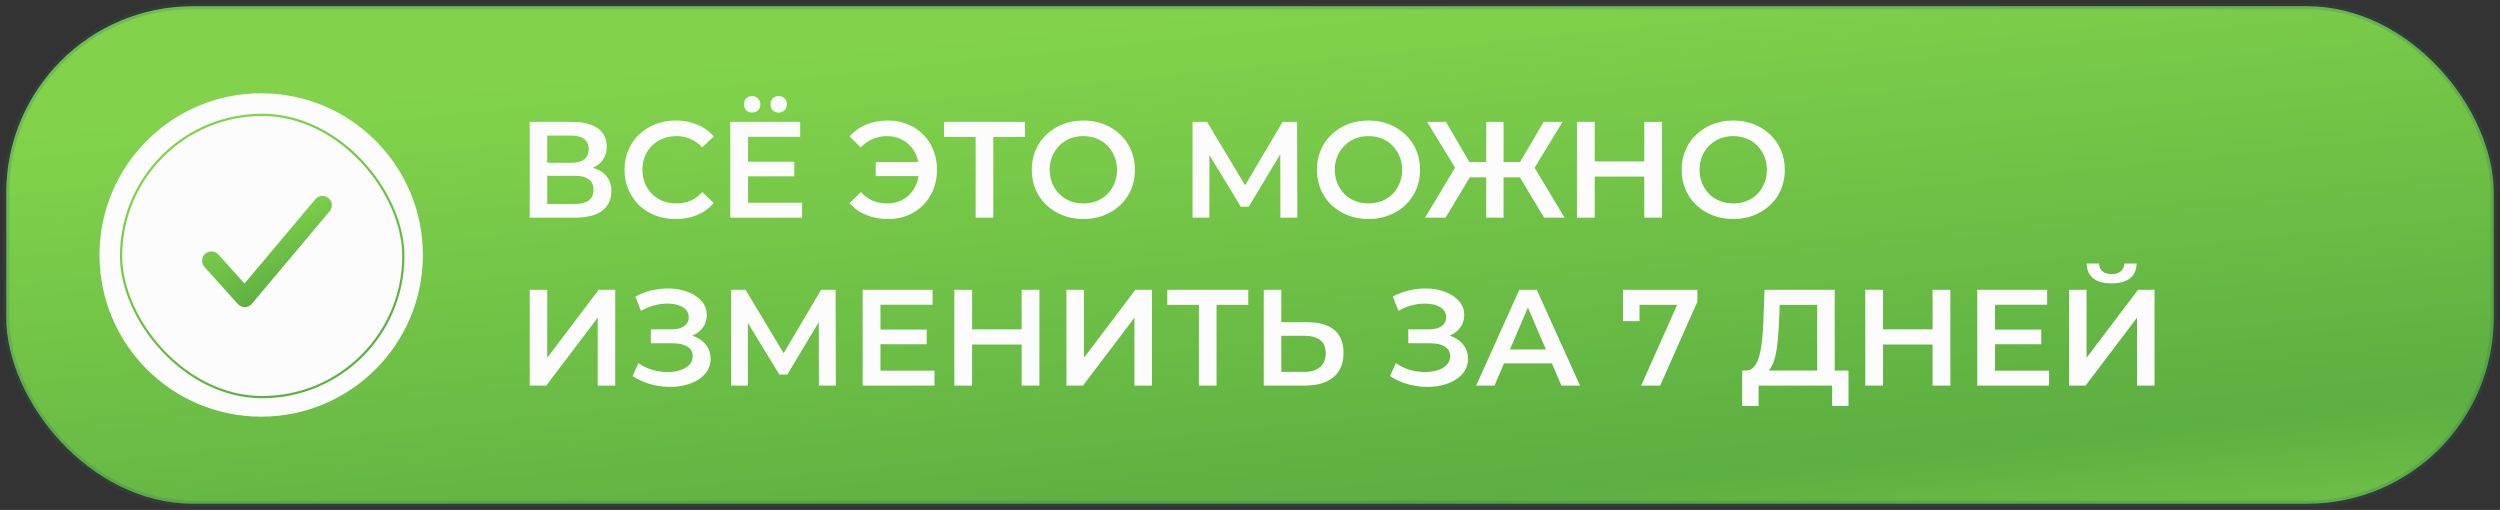 <?xml version="1.0" encoding="UTF-8"?> <svg xmlns="http://www.w3.org/2000/svg" width="402" height="82" viewBox="0 0 402 82" fill="none"><rect x="0" y="0" width="402" height="82" fill="#333333" stroke="none"/><rect x="1" y="1" width="400" height="80" rx="30" fill="url(#paint0_linear_1321_6463)"></rect><rect x="1" y="1" width="400" height="80" rx="30" stroke="#2D625A" stroke-opacity="0.2"></rect><circle cx="42.163" cy="41.163" r="21.876" fill="#FCFCFC" stroke="#FCFCFC" stroke-width="2"></circle><circle cx="42" cy="41" r="25.5" fill="#FCFCFC" stroke="#FCFCFC"></circle><rect x="19.469" y="18.469" width="45.388" height="45.388" rx="22.694" fill="#FCFCFC"></rect><rect x="19.469" y="18.469" width="45.388" height="45.388" rx="22.694" stroke="url(#paint1_linear_1321_6463)" stroke-width="0.363"></rect><path d="M49.257 48.257L36 35M36 48.257L49.257 35" stroke="#FCFCFC" stroke-width="2" stroke-linecap="round" stroke-linejoin="round"></path><path d="M51.857 33L39.357 47.881L34 41.928" stroke="url(#paint2_linear_1321_6463)" stroke-width="3" stroke-linecap="round" stroke-linejoin="round"></path><path d="M85.178 35V19.6H92.064C93.795 19.6 95.144 19.945 96.112 20.634C97.08 21.309 97.564 22.284 97.564 23.56C97.564 24.821 97.102 25.797 96.178 26.486C95.254 27.161 94.037 27.498 92.526 27.498L92.922 26.706C94.638 26.706 95.965 27.051 96.904 27.74C97.843 28.429 98.312 29.427 98.312 30.732C98.312 32.067 97.821 33.115 96.838 33.878C95.855 34.626 94.403 35 92.482 35H85.178ZM87.994 32.8H92.394C93.391 32.8 94.147 32.617 94.66 32.25C95.173 31.869 95.43 31.289 95.43 30.512C95.43 29.735 95.173 29.17 94.66 28.818C94.147 28.451 93.391 28.268 92.394 28.268H87.994V32.8ZM87.994 26.178H91.822C92.746 26.178 93.45 25.995 93.934 25.628C94.418 25.247 94.66 24.704 94.66 24C94.66 23.267 94.418 22.717 93.934 22.35C93.45 21.983 92.746 21.8 91.822 21.8H87.994V26.178ZM108.654 35.22C107.481 35.22 106.388 35.029 105.376 34.648C104.379 34.252 103.506 33.702 102.758 32.998C102.025 32.279 101.453 31.436 101.042 30.468C100.631 29.5 100.426 28.444 100.426 27.3C100.426 26.156 100.631 25.1 101.042 24.132C101.453 23.164 102.032 22.328 102.78 21.624C103.528 20.905 104.401 20.355 105.398 19.974C106.395 19.578 107.488 19.38 108.676 19.38C109.937 19.38 111.089 19.6 112.13 20.04C113.171 20.465 114.051 21.103 114.77 21.954L112.922 23.692C112.365 23.091 111.741 22.643 111.052 22.35C110.363 22.042 109.615 21.888 108.808 21.888C108.001 21.888 107.261 22.02 106.586 22.284C105.926 22.548 105.347 22.922 104.848 23.406C104.364 23.89 103.983 24.462 103.704 25.122C103.44 25.782 103.308 26.508 103.308 27.3C103.308 28.092 103.44 28.818 103.704 29.478C103.983 30.138 104.364 30.71 104.848 31.194C105.347 31.678 105.926 32.052 106.586 32.316C107.261 32.58 108.001 32.712 108.808 32.712C109.615 32.712 110.363 32.565 111.052 32.272C111.741 31.964 112.365 31.502 112.922 30.886L114.77 32.646C114.051 33.482 113.171 34.12 112.13 34.56C111.089 35 109.93 35.22 108.654 35.22ZM120.066 26.002H127.722V28.356H120.066V26.002ZM120.286 32.602H128.976V35H117.426V19.6H128.668V21.998H120.286V32.602ZM125.214 18.104C124.847 18.104 124.532 17.987 124.268 17.752C124.018 17.503 123.894 17.18 123.894 16.784C123.894 16.388 124.018 16.065 124.268 15.816C124.532 15.567 124.847 15.442 125.214 15.442C125.58 15.442 125.888 15.567 126.138 15.816C126.402 16.065 126.534 16.388 126.534 16.784C126.534 17.18 126.402 17.503 126.138 17.752C125.888 17.987 125.58 18.104 125.214 18.104ZM120.946 18.104C120.579 18.104 120.264 17.987 120 17.752C119.75 17.503 119.626 17.18 119.626 16.784C119.626 16.388 119.75 16.065 120 15.816C120.264 15.567 120.579 15.442 120.946 15.442C121.312 15.442 121.62 15.567 121.87 15.816C122.134 16.065 122.266 16.388 122.266 16.784C122.266 17.18 122.134 17.503 121.87 17.752C121.62 17.987 121.312 18.104 120.946 18.104ZM140.818 28.312V26.046H148.76V28.312H140.818ZM142.82 19.38C143.949 19.38 144.991 19.578 145.944 19.974C146.897 20.355 147.726 20.905 148.43 21.624C149.149 22.328 149.699 23.164 150.08 24.132C150.476 25.1 150.674 26.156 150.674 27.3C150.674 28.444 150.476 29.5 150.08 30.468C149.699 31.436 149.149 32.279 148.43 32.998C147.726 33.702 146.897 34.252 145.944 34.648C144.991 35.029 143.949 35.22 142.82 35.22C141.515 35.22 140.327 35 139.256 34.56C138.2 34.12 137.32 33.482 136.616 32.646L138.42 30.886C138.992 31.502 139.63 31.964 140.334 32.272C141.053 32.565 141.83 32.712 142.666 32.712C143.399 32.712 144.081 32.58 144.712 32.316C145.343 32.037 145.885 31.663 146.34 31.194C146.795 30.71 147.147 30.138 147.396 29.478C147.645 28.818 147.77 28.092 147.77 27.3C147.77 26.508 147.645 25.782 147.396 25.122C147.147 24.462 146.795 23.897 146.34 23.428C145.885 22.944 145.343 22.57 144.712 22.306C144.081 22.027 143.399 21.888 142.666 21.888C141.83 21.888 141.053 22.042 140.334 22.35C139.63 22.643 138.992 23.098 138.42 23.714L136.616 21.954C137.32 21.118 138.2 20.48 139.256 20.04C140.327 19.6 141.515 19.38 142.82 19.38ZM156.882 35V21.316L157.564 22.02H151.8V19.6H164.824V22.02H159.06L159.72 21.316V35H156.882ZM174.226 35.22C173.023 35.22 171.916 35.022 170.904 34.626C169.892 34.23 169.012 33.68 168.264 32.976C167.516 32.257 166.937 31.421 166.526 30.468C166.115 29.5 165.91 28.444 165.91 27.3C165.91 26.156 166.115 25.107 166.526 24.154C166.937 23.186 167.516 22.35 168.264 21.646C169.012 20.927 169.892 20.37 170.904 19.974C171.916 19.578 173.016 19.38 174.204 19.38C175.407 19.38 176.507 19.578 177.504 19.974C178.516 20.37 179.396 20.927 180.144 21.646C180.892 22.35 181.471 23.186 181.882 24.154C182.293 25.107 182.498 26.156 182.498 27.3C182.498 28.444 182.293 29.5 181.882 30.468C181.471 31.436 180.892 32.272 180.144 32.976C179.396 33.68 178.516 34.23 177.504 34.626C176.507 35.022 175.414 35.22 174.226 35.22ZM174.204 32.712C174.981 32.712 175.7 32.58 176.36 32.316C177.02 32.052 177.592 31.678 178.076 31.194C178.56 30.695 178.934 30.123 179.198 29.478C179.477 28.818 179.616 28.092 179.616 27.3C179.616 26.508 179.477 25.789 179.198 25.144C178.934 24.484 178.56 23.912 178.076 23.428C177.592 22.929 177.02 22.548 176.36 22.284C175.7 22.02 174.981 21.888 174.204 21.888C173.427 21.888 172.708 22.02 172.048 22.284C171.403 22.548 170.831 22.929 170.332 23.428C169.848 23.912 169.467 24.484 169.188 25.144C168.924 25.789 168.792 26.508 168.792 27.3C168.792 28.077 168.924 28.796 169.188 29.456C169.467 30.116 169.848 30.695 170.332 31.194C170.816 31.678 171.388 32.052 172.048 32.316C172.708 32.58 173.427 32.712 174.204 32.712ZM191.762 35V19.6H194.094L200.848 30.842H199.594L206.238 19.6H208.57L208.614 35H205.886L205.864 23.846H206.436L200.804 33.24H199.528L193.808 23.846H194.468V35H191.762ZM220.074 35.22C218.871 35.22 217.764 35.022 216.752 34.626C215.74 34.23 214.86 33.68 214.112 32.976C213.364 32.257 212.784 31.421 212.374 30.468C211.963 29.5 211.758 28.444 211.758 27.3C211.758 26.156 211.963 25.107 212.374 24.154C212.784 23.186 213.364 22.35 214.112 21.646C214.86 20.927 215.74 20.37 216.752 19.974C217.764 19.578 218.864 19.38 220.052 19.38C221.254 19.38 222.354 19.578 223.352 19.974C224.364 20.37 225.244 20.927 225.992 21.646C226.74 22.35 227.319 23.186 227.73 24.154C228.14 25.107 228.346 26.156 228.346 27.3C228.346 28.444 228.14 29.5 227.73 30.468C227.319 31.436 226.74 32.272 225.992 32.976C225.244 33.68 224.364 34.23 223.352 34.626C222.354 35.022 221.262 35.22 220.074 35.22ZM220.052 32.712C220.829 32.712 221.548 32.58 222.208 32.316C222.868 32.052 223.44 31.678 223.924 31.194C224.408 30.695 224.782 30.123 225.046 29.478C225.324 28.818 225.464 28.092 225.464 27.3C225.464 26.508 225.324 25.789 225.046 25.144C224.782 24.484 224.408 23.912 223.924 23.428C223.44 22.929 222.868 22.548 222.208 22.284C221.548 22.02 220.829 21.888 220.052 21.888C219.274 21.888 218.556 22.02 217.896 22.284C217.25 22.548 216.678 22.929 216.18 23.428C215.696 23.912 215.314 24.484 215.036 25.144C214.772 25.789 214.64 26.508 214.64 27.3C214.64 28.077 214.772 28.796 215.036 29.456C215.314 30.116 215.696 30.695 216.18 31.194C216.664 31.678 217.236 32.052 217.896 32.316C218.556 32.58 219.274 32.712 220.052 32.712ZM248.285 35L243.797 27.498L246.217 26.068L251.585 35H248.285ZM240.937 28.51V26.046H245.579V28.51H240.937ZM246.371 27.63L243.709 27.278L248.219 19.6H251.255L246.371 27.63ZM232.445 35H229.145L234.513 26.068L236.955 27.498L232.445 35ZM241.773 35H238.979V19.6H241.773V35ZM239.815 28.51H235.151V26.046H239.815V28.51ZM234.381 27.63L229.475 19.6H232.511L236.999 27.278L234.381 27.63ZM264.396 19.6H267.256V35H264.396V19.6ZM256.432 35H253.572V19.6H256.432V35ZM264.616 28.4H256.19V25.958H264.616V28.4ZM278.726 35.22C277.523 35.22 276.416 35.022 275.404 34.626C274.392 34.23 273.512 33.68 272.764 32.976C272.016 32.257 271.437 31.421 271.026 30.468C270.615 29.5 270.41 28.444 270.41 27.3C270.41 26.156 270.615 25.107 271.026 24.154C271.437 23.186 272.016 22.35 272.764 21.646C273.512 20.927 274.392 20.37 275.404 19.974C276.416 19.578 277.516 19.38 278.704 19.38C279.907 19.38 281.007 19.578 282.004 19.974C283.016 20.37 283.896 20.927 284.644 21.646C285.392 22.35 285.971 23.186 286.382 24.154C286.793 25.107 286.998 26.156 286.998 27.3C286.998 28.444 286.793 29.5 286.382 30.468C285.971 31.436 285.392 32.272 284.644 32.976C283.896 33.68 283.016 34.23 282.004 34.626C281.007 35.022 279.914 35.22 278.726 35.22ZM278.704 32.712C279.481 32.712 280.2 32.58 280.86 32.316C281.52 32.052 282.092 31.678 282.576 31.194C283.06 30.695 283.434 30.123 283.698 29.478C283.977 28.818 284.116 28.092 284.116 27.3C284.116 26.508 283.977 25.789 283.698 25.144C283.434 24.484 283.06 23.912 282.576 23.428C282.092 22.929 281.52 22.548 280.86 22.284C280.2 22.02 279.481 21.888 278.704 21.888C277.927 21.888 277.208 22.02 276.548 22.284C275.903 22.548 275.331 22.929 274.832 23.428C274.348 23.912 273.967 24.484 273.688 25.144C273.424 25.789 273.292 26.508 273.292 27.3C273.292 28.077 273.424 28.796 273.688 29.456C273.967 30.116 274.348 30.695 274.832 31.194C275.316 31.678 275.888 32.052 276.548 32.316C277.208 32.58 277.927 32.712 278.704 32.712ZM85.178 62V46.6H87.994V57.534L96.266 46.6H98.928V62H96.112V51.088L87.84 62H85.178ZM101.728 60.482L102.652 58.392C103.312 58.847 104.031 59.199 104.808 59.448C105.6 59.683 106.385 59.807 107.162 59.822C107.939 59.837 108.643 59.749 109.274 59.558C109.919 59.367 110.433 59.081 110.814 58.7C111.195 58.319 111.386 57.842 111.386 57.27C111.386 56.581 111.1 56.067 110.528 55.73C109.971 55.378 109.208 55.202 108.24 55.202H104.654V52.958H108.02C108.885 52.958 109.553 52.782 110.022 52.43C110.506 52.078 110.748 51.601 110.748 51C110.748 50.501 110.587 50.091 110.264 49.768C109.956 49.445 109.531 49.203 108.988 49.042C108.46 48.881 107.859 48.807 107.184 48.822C106.524 48.822 105.835 48.925 105.116 49.13C104.397 49.321 103.715 49.607 103.07 49.988L102.168 47.678C103.136 47.165 104.148 46.805 105.204 46.6C106.275 46.395 107.309 46.336 108.306 46.424C109.303 46.512 110.198 46.739 110.99 47.106C111.797 47.473 112.442 47.957 112.926 48.558C113.41 49.145 113.652 49.841 113.652 50.648C113.652 51.381 113.454 52.034 113.058 52.606C112.677 53.163 112.149 53.596 111.474 53.904C110.799 54.212 110.015 54.366 109.12 54.366L109.23 53.662C110.242 53.662 111.122 53.838 111.87 54.19C112.633 54.527 113.219 54.997 113.63 55.598C114.055 56.199 114.268 56.896 114.268 57.688C114.268 58.436 114.077 59.103 113.696 59.69C113.315 60.262 112.794 60.746 112.134 61.142C111.474 61.523 110.719 61.809 109.868 62C109.017 62.176 108.123 62.242 107.184 62.198C106.245 62.154 105.307 61.993 104.368 61.714C103.444 61.435 102.564 61.025 101.728 60.482ZM117.555 62V46.6H119.887L126.641 57.842H125.387L132.031 46.6H134.363L134.407 62H131.679L131.657 50.846H132.229L126.597 60.24H125.321L119.601 50.846H120.261V62H117.555ZM141.357 53.002H149.013V55.356H141.357V53.002ZM141.577 59.602H150.267V62H138.717V46.6H149.959V48.998H141.577V59.602ZM164.279 46.6H167.139V62H164.279V46.6ZM156.315 62H153.455V46.6H156.315V62ZM164.499 55.4H156.073V52.958H164.499V55.4ZM171.481 62V46.6H174.297V57.534L182.569 46.6H185.231V62H182.415V51.088L174.143 62H171.481ZM192.783 62V48.316L193.465 49.02H187.701V46.6H200.725V49.02H194.961L195.621 48.316V62H192.783ZM210.297 51.814C212.13 51.814 213.546 52.225 214.543 53.046C215.54 53.867 216.039 55.099 216.039 56.742C216.039 58.473 215.489 59.785 214.389 60.68C213.304 61.56 211.786 62 209.835 62H203.213V46.6H206.029V51.814H210.297ZM209.703 59.8C210.803 59.8 211.654 59.543 212.255 59.03C212.871 58.517 213.179 57.769 213.179 56.786C213.179 55.818 212.878 55.114 212.277 54.674C211.676 54.219 210.818 53.992 209.703 53.992H206.029V59.8H209.703ZM223.523 60.482L224.447 58.392C225.107 58.847 225.825 59.199 226.603 59.448C227.395 59.683 228.179 59.807 228.957 59.822C229.734 59.837 230.438 59.749 231.069 59.558C231.714 59.367 232.227 59.081 232.609 58.7C232.99 58.319 233.181 57.842 233.181 57.27C233.181 56.581 232.895 56.067 232.323 55.73C231.765 55.378 231.003 55.202 230.035 55.202H226.449V52.958H229.815C230.68 52.958 231.347 52.782 231.817 52.43C232.301 52.078 232.543 51.601 232.543 51C232.543 50.501 232.381 50.091 232.059 49.768C231.751 49.445 231.325 49.203 230.783 49.042C230.255 48.881 229.653 48.807 228.979 48.822C228.319 48.822 227.629 48.925 226.911 49.13C226.192 49.321 225.51 49.607 224.865 49.988L223.963 47.678C224.931 47.165 225.943 46.805 226.999 46.6C228.069 46.395 229.103 46.336 230.101 46.424C231.098 46.512 231.993 46.739 232.785 47.106C233.591 47.473 234.237 47.957 234.721 48.558C235.205 49.145 235.447 49.841 235.447 50.648C235.447 51.381 235.249 52.034 234.853 52.606C234.471 53.163 233.943 53.596 233.269 53.904C232.594 54.212 231.809 54.366 230.915 54.366L231.025 53.662C232.037 53.662 232.917 53.838 233.665 54.19C234.427 54.527 235.014 54.997 235.425 55.598C235.85 56.199 236.063 56.896 236.063 57.688C236.063 58.436 235.872 59.103 235.491 59.69C235.109 60.262 234.589 60.746 233.929 61.142C233.269 61.523 232.513 61.809 231.663 62C230.812 62.176 229.917 62.242 228.979 62.198C228.04 62.154 227.101 61.993 226.163 61.714C225.239 61.435 224.359 61.025 223.523 60.482ZM237.37 62L244.3 46.6H247.116L254.068 62H251.076L245.114 48.118H246.258L240.318 62H237.37ZM240.56 58.436L241.33 56.192H249.646L250.416 58.436H240.56ZM263.896 62L270.254 47.744L271.002 49.02H262.268L263.632 47.634V51.638H260.97V46.6H272.938V48.514L266.954 62H263.896ZM292.204 60.68V49.02H286.176L286.066 51.748C286.022 52.775 285.956 53.75 285.868 54.674C285.795 55.583 285.67 56.412 285.494 57.16C285.333 57.908 285.106 58.531 284.812 59.03C284.519 59.529 284.16 59.859 283.734 60.02L280.654 59.58C281.212 59.609 281.666 59.419 282.018 59.008C282.385 58.597 282.671 58.025 282.876 57.292C283.082 56.559 283.236 55.701 283.338 54.718C283.441 53.721 283.514 52.643 283.558 51.484L283.734 46.6H295.02V60.68H292.204ZM280.126 65.278L280.148 59.58H297.242V65.278H294.602V62H282.788V65.278H280.126ZM310.759 46.6H313.619V62H310.759V46.6ZM302.795 62H299.935V46.6H302.795V62ZM310.979 55.4H302.553V52.958H310.979V55.4ZM320.579 53.002H328.235V55.356H320.579V53.002ZM320.799 59.602H329.489V62H317.939V46.6H329.181V48.998H320.799V59.602ZM332.699 62V46.6H335.515V57.534L343.787 46.6H346.449V62H343.633V51.088L335.361 62H332.699ZM339.541 45.566C338.221 45.566 337.224 45.287 336.549 44.73C335.889 44.173 335.552 43.388 335.537 42.376H337.539C337.554 42.919 337.73 43.337 338.067 43.63C338.419 43.923 338.911 44.07 339.541 44.07C340.172 44.07 340.663 43.923 341.015 43.63C341.382 43.337 341.573 42.919 341.587 42.376H343.567C343.553 43.388 343.208 44.173 342.533 44.73C341.859 45.287 340.861 45.566 339.541 45.566Z" fill="#FCFCFC"></path><defs><linearGradient id="paint0_linear_1321_6463" x1="201" y1="1" x2="213.04" y2="117.382" gradientUnits="userSpaceOnUse"><stop stop-color="#82D34B"></stop><stop offset="0.704" stop-color="#5CAF41"></stop><stop offset="1" stop-color="#82D34B"></stop></linearGradient><linearGradient id="paint1_linear_1321_6463" x1="42.163" y1="18.288" x2="69.614" y2="71.36" gradientUnits="userSpaceOnUse"><stop stop-color="#82D34B"></stop><stop offset="0.704" stop-color="#5CAF41"></stop><stop offset="1" stop-color="#82D34B"></stop></linearGradient><linearGradient id="paint2_linear_1321_6463" x1="42.928" y1="33" x2="50.882" y2="51.452" gradientUnits="userSpaceOnUse"><stop stop-color="#82D34B"></stop><stop offset="0.704" stop-color="#5CAF41"></stop><stop offset="1" stop-color="#82D34B"></stop></linearGradient></defs></svg> 